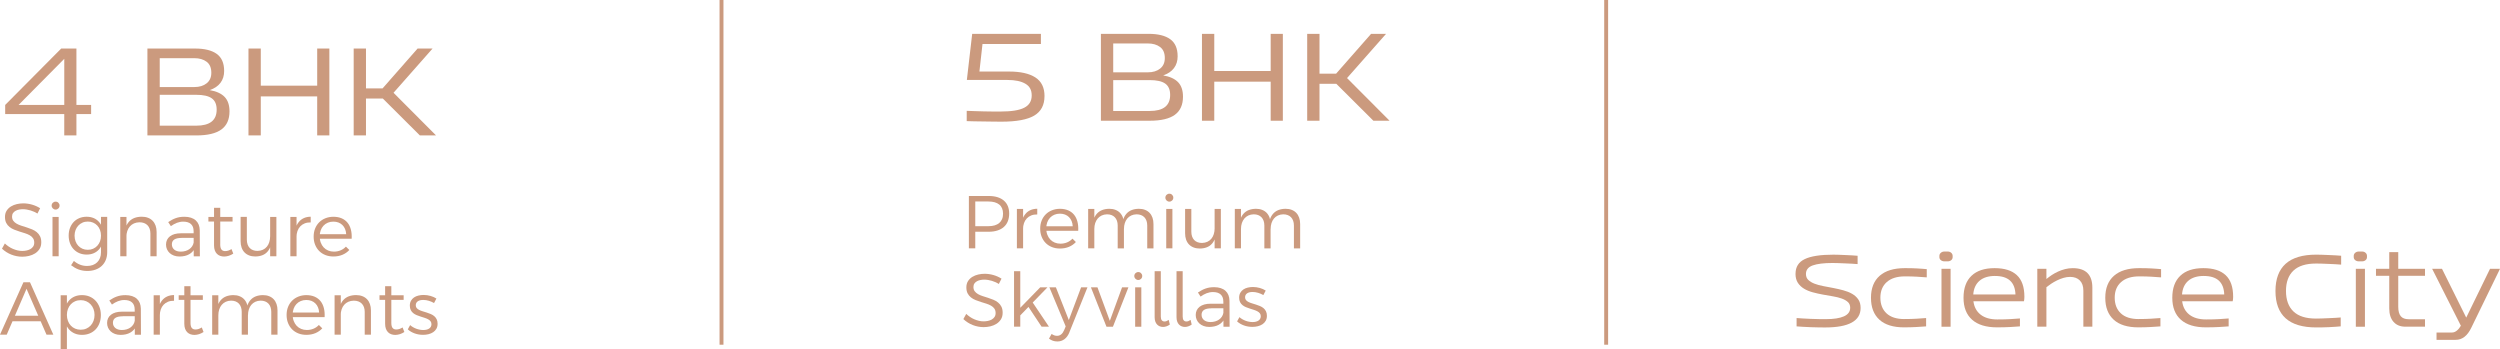 <?xml version="1.0" encoding="UTF-8"?>
<svg id="Layer_1" data-name="Layer 1" xmlns="http://www.w3.org/2000/svg" viewBox="0 0 1086.72 151.78">
  <defs>
    <style>
      .cls-1 {
        fill: #cb9a7e;
      }

      .cls-2 {
        fill: none;
        stroke: #cb9a7e;
        stroke-miterlimit: 10;
        stroke-width: 1.7px;
      }
    </style>
  </defs>
  <g>
    <g>
      <g>
        <path class="cls-1" d="M2.25,45.62l24.35-24.52h6.62v24.52h6.39v3.95h-6.39v9.3h-5.29v-9.3H2.25v-3.95ZM27.94,45.62v-20.05l-19.87,20.05h19.87Z"/>
        <path class="cls-1" d="M97.44,30.8c0,2.05-.53,3.79-1.6,5.2-1.07,1.42-2.63,2.47-4.68,3.17,2.91.5,5.06,1.49,6.48,2.96,1.41,1.47,2.12,3.56,2.12,6.28,0,3.53-1.17,6.15-3.52,7.87-2.34,1.72-6,2.59-10.95,2.59h-21.21V21.1h20.74c4.11,0,7.23.78,9.38,2.32,2.15,1.55,3.23,4.01,3.23,7.38ZM84.48,37.84c2.21,0,3.99-.54,5.35-1.63,1.36-1.08,2.03-2.62,2.03-4.59,0-2.17-.69-3.77-2.06-4.79-1.38-1.03-3.15-1.54-5.32-1.54h-15.05v12.55h15.05ZM85.29,54.63c5.93,0,8.89-2.32,8.89-6.97,0-2.29-.72-3.93-2.15-4.94-1.43-1.01-3.68-1.51-6.74-1.51h-15.86v13.42h15.86Z"/>
        <path class="cls-1" d="M137.88,58.87v-16.97h-24.52v16.97h-5.35V21.1h5.35v16.15h24.52v-16.15h5.29v37.77h-5.29Z"/>
        <path class="cls-1" d="M153.74,58.87V21.1h5.35v17.32h7.21l15.22-17.32h6.51l-16.97,19.23,18.48,18.54h-7.03l-16.1-16.04h-7.32v16.04h-5.35Z"/>
      </g>
      <g>
        <path class="cls-1" d="M16.29,92.84c-.46-.29-.94-.56-1.46-.79-.51-.23-1.05-.43-1.59-.59-.55-.16-1.1-.29-1.66-.38s-1.11-.14-1.65-.14c-.5,0-1.02.05-1.58.15-.55.1-1.06.28-1.52.52s-.84.57-1.14.98c-.3.41-.45.92-.45,1.54,0,.75.18,1.37.55,1.86.37.49.85.91,1.45,1.25.6.34,1.27.63,2.03.87.76.24,1.54.49,2.33.74.8.25,1.57.54,2.33.85.76.31,1.44.71,2.03,1.2.6.48,1.08,1.08,1.44,1.8.36.71.54,1.59.54,2.63,0,1.13-.25,2.09-.75,2.88-.5.79-1.15,1.44-1.94,1.94-.8.5-1.69.87-2.67,1.1-.99.23-1.96.34-2.93.34-.8,0-1.6-.08-2.41-.24-.8-.16-1.58-.38-2.33-.68-.75-.3-1.47-.66-2.15-1.1s-1.32-.93-1.9-1.48l1.25-2.26c.5.48,1.04.92,1.63,1.32.58.4,1.21.74,1.86,1.02.66.28,1.33.5,2.02.67s1.38.24,2.06.24c.59,0,1.18-.06,1.79-.18s1.17-.32,1.67-.59.93-.65,1.25-1.11c.33-.47.49-1.05.49-1.74,0-.77-.18-1.41-.54-1.92-.36-.51-.84-.94-1.44-1.28-.6-.34-1.28-.63-2.04-.87-.76-.24-1.54-.48-2.34-.73-.8-.25-1.58-.53-2.34-.83-.76-.3-1.44-.69-2.04-1.17-.6-.48-1.08-1.06-1.44-1.76-.36-.7-.54-1.56-.54-2.59s.24-1.99.73-2.74c.49-.75,1.11-1.36,1.88-1.83.76-.47,1.61-.8,2.55-1.02.94-.21,1.87-.32,2.79-.32.63,0,1.27.05,1.91.14.65.09,1.28.23,1.91.41s1.24.4,1.84.67c.6.27,1.15.57,1.67.9l-1.17,2.32Z"/>
        <path class="cls-1" d="M24.85,87.78c.21.09.39.21.54.37s.28.34.37.54c.09.21.13.43.13.68s-.04.46-.13.67c-.09.21-.21.4-.37.55s-.34.28-.54.37c-.21.09-.43.14-.68.14s-.46-.05-.67-.14-.4-.22-.55-.37-.28-.34-.37-.55c-.09-.21-.14-.44-.14-.67s.05-.48.14-.68c.09-.21.22-.39.37-.54s.34-.28.55-.37.44-.13.67-.13.48.04.68.13ZM22.82,94.29h2.68v17.12h-2.68v-17.12Z"/>
        <path class="cls-1" d="M40.67,94.77c.91.38,1.69.94,2.33,1.66.65.72,1.14,1.59,1.48,2.6.34,1.01.51,2.14.5,3.39.01,1.26-.15,2.39-.49,3.41-.34,1.01-.82,1.88-1.46,2.59-.63.72-1.4,1.27-2.31,1.66-.91.39-1.92.58-3.05.58s-2.22-.2-3.18-.61-1.78-.98-2.47-1.71c-.69-.73-1.22-1.6-1.6-2.61-.38-1.01-.57-2.12-.57-3.33s.19-2.3.57-3.3c.38-1,.91-1.86,1.58-2.58.68-.73,1.49-1.29,2.44-1.69.95-.4,2-.61,3.15-.62,1.14-.01,2.16.18,3.07.56ZM46.6,109.63c0,1.25-.21,2.37-.62,3.38s-.99,1.86-1.75,2.57c-.75.7-1.66,1.25-2.73,1.63-1.07.38-2.25.57-3.55.57-.67,0-1.32-.05-1.95-.16-.63-.11-1.24-.27-1.82-.48-.58-.21-1.15-.47-1.69-.79-.54-.31-1.07-.67-1.59-1.06l1.22-1.87c.42.36.85.67,1.29.94.44.27.89.5,1.36.68.47.18.95.33,1.46.42.51.1,1.05.15,1.61.15.92,0,1.76-.14,2.5-.41.75-.28,1.38-.67,1.91-1.19.53-.52.93-1.14,1.22-1.87s.43-1.55.43-2.45v-15.41h2.7v15.35ZM35.86,96.78c-.7.31-1.31.73-1.82,1.28s-.9,1.19-1.19,1.93-.43,1.57-.44,2.47c.01.89.16,1.71.44,2.45.28.75.67,1.39,1.18,1.93s1.11.97,1.81,1.28c.7.31,1.48.46,2.34.46s1.6-.15,2.3-.46c.7-.31,1.3-.73,1.81-1.28s.9-1.19,1.19-1.93c.28-.75.42-1.57.42-2.45s-.14-1.73-.42-2.48c-.28-.75-.68-1.4-1.19-1.94-.51-.54-1.11-.96-1.81-1.27-.7-.3-1.47-.46-2.3-.46s-1.62.15-2.32.46Z"/>
        <path class="cls-1" d="M52.28,94.29h2.7v17.12h-2.7v-17.12ZM65.38,101.5c0-.76-.11-1.44-.33-2.05-.22-.61-.53-1.12-.94-1.54-.41-.42-.91-.74-1.5-.96-.59-.22-1.25-.33-2-.33-.89.02-1.68.19-2.38.5-.7.31-1.29.75-1.78,1.31-.49.56-.86,1.22-1.12,2-.26.77-.39,1.63-.39,2.56h-.88c0-1.51.17-2.81.52-3.91.35-1.1.85-2.01,1.5-2.73.65-.72,1.44-1.26,2.36-1.61.93-.35,1.98-.53,3.15-.54,1.02,0,1.93.15,2.73.46.8.3,1.48.74,2.04,1.32.56.58.98,1.27,1.28,2.1.29.82.44,1.75.44,2.78v10.55h-2.7v-9.9Z"/>
        <path class="cls-1" d="M78.95,103.42c-1.41,0-2.47.23-3.18.69-.71.46-1.06,1.17-1.06,2.12,0,.48.09.91.27,1.29s.44.71.77.99c.34.28.74.49,1.21.64.47.15,1,.23,1.6.23.74,0,1.42-.09,2.06-.28.63-.18,1.19-.45,1.68-.79.49-.34.9-.76,1.23-1.26.33-.5.56-1.06.67-1.69l.67,2.19c-.29.67-.66,1.25-1.11,1.75s-.96.9-1.54,1.23c-.58.33-1.22.57-1.93.73-.7.16-1.46.24-2.26.24-.89,0-1.7-.13-2.42-.4s-1.34-.63-1.85-1.1c-.51-.47-.9-1.02-1.18-1.65-.28-.63-.41-1.32-.41-2.06s.15-1.42.44-2.02c.29-.6.71-1.11,1.26-1.54.55-.42,1.22-.75,2.02-.98s1.7-.34,2.72-.34h6.01v1.98h-5.66ZM84.15,100.37c0-1.27-.38-2.26-1.14-2.97-.76-.71-1.89-1.06-3.38-1.06-.47,0-.92.04-1.37.13s-.9.21-1.35.38-.89.37-1.33.62c-.44.24-.88.52-1.31.84l-1.15-1.77c.56-.38,1.11-.71,1.63-.99.53-.28,1.06-.52,1.62-.72.55-.2,1.14-.35,1.76-.46.62-.1,1.3-.15,2.05-.15,1.06,0,2,.14,2.83.41.82.27,1.52.66,2.08,1.17.56.51.99,1.13,1.28,1.85.29.73.44,1.55.46,2.47l.05,11.3h-2.67l-.05-11.04Z"/>
        <path class="cls-1" d="M90.59,94.29h10.5v2h-10.5v-2ZM95.73,106.22c0,.53.05.98.14,1.36.09.37.23.68.42.91.19.23.42.4.7.51.28.11.59.16.95.15.43,0,.87-.07,1.32-.22.44-.15.9-.37,1.38-.66l.76,1.98c-.3.2-.62.37-.94.53-.32.16-.65.29-.98.4s-.66.19-1,.24c-.34.05-.68.09-1.02.1-.63,0-1.21-.1-1.75-.29-.54-.19-1-.48-1.4-.88-.4-.4-.71-.9-.93-1.51-.23-.61-.34-1.34-.34-2.19v-16.32h2.7v15.88Z"/>
        <path class="cls-1" d="M107.3,104.19c0,.76.11,1.44.32,2.05.21.61.51,1.12.91,1.54s.88.74,1.46.96c.57.22,1.22.33,1.95.33.87-.02,1.64-.19,2.32-.5.68-.31,1.26-.75,1.73-1.32.47-.56.83-1.23,1.07-2.01.24-.77.37-1.62.37-2.54h.86c0,1.51-.17,2.81-.51,3.9s-.82,2-1.45,2.73c-.62.73-1.39,1.27-2.29,1.62-.9.35-1.93.53-3.06.54-1,0-1.89-.15-2.68-.46-.79-.3-1.46-.74-2.02-1.32-.55-.57-.97-1.27-1.26-2.1-.29-.82-.43-1.75-.43-2.78v-10.55h2.71v9.9ZM117.43,94.29h2.71v17.12h-2.71v-17.12Z"/>
        <path class="cls-1" d="M126.21,94.29h2.7v17.12h-2.7v-17.12ZM135.05,96.68c-.96-.02-1.83.12-2.59.42s-1.41.74-1.94,1.3c-.53.56-.94,1.24-1.22,2.04-.28.8-.42,1.68-.42,2.66l-.88-.1c0-1.41.16-2.65.48-3.74.32-1.08.78-2,1.39-2.75.61-.75,1.35-1.32,2.22-1.71.87-.39,1.86-.59,2.97-.6v2.47Z"/>
        <path class="cls-1" d="M150.48,101.8c-.04-.83-.21-1.59-.49-2.26s-.66-1.25-1.15-1.72c-.48-.48-1.06-.84-1.72-1.1s-1.41-.38-2.23-.38c-.87,0-1.66.15-2.39.46-.73.3-1.35.74-1.88,1.3-.53.56-.93,1.24-1.22,2.02-.29.79-.43,1.66-.43,2.61s.15,1.91.46,2.72c.3.82.73,1.52,1.27,2.1.54.58,1.19,1.03,1.95,1.35.76.32,1.59.48,2.49.48,1.04,0,2.01-.19,2.9-.56s1.67-.91,2.33-1.62l1.48,1.46c-.82.9-1.82,1.6-2.99,2.09s-2.48.74-3.92.74c-1.28,0-2.45-.21-3.5-.63-1.06-.42-1.96-1.01-2.71-1.77-.75-.76-1.34-1.67-1.76-2.73s-.63-2.22-.63-3.5.21-2.45.63-3.5c.42-1.06,1.01-1.96,1.77-2.72.76-.76,1.66-1.35,2.71-1.77,1.05-.42,2.19-.64,3.42-.65,1.4,0,2.62.23,3.66.68,1.04.46,1.89,1.1,2.56,1.93.67.83,1.15,1.84,1.45,3.02.3,1.18.41,2.49.33,3.93h-14.39v-1.98h12Z"/>
        <path class="cls-1" d="M10.18,122.71h2.86l10.14,22.76h-2.97l-8.68-19.93-8.6,19.93H0l10.18-22.76ZM4.58,137.26h13.8v2.39H4.58v-2.39Z"/>
        <path class="cls-1" d="M26.37,128.35h2.71v23.42h-2.71v-23.42ZM38.93,128.91c1.01.42,1.87,1.02,2.6,1.79s1.29,1.69,1.7,2.75c.41,1.06.61,2.23.61,3.51s-.2,2.43-.59,3.49-.95,1.96-1.67,2.72c-.72.76-1.58,1.35-2.58,1.76-1,.42-2.12.63-3.34.63s-2.25-.2-3.2-.61c-.95-.41-1.76-.98-2.43-1.73-.67-.75-1.18-1.65-1.54-2.71-.36-1.06-.54-2.24-.54-3.55s.18-2.54.54-3.61c.36-1.07.87-1.99,1.54-2.74.67-.75,1.47-1.33,2.42-1.73.95-.4,2.01-.6,3.18-.6s2.31.21,3.32.63ZM32.67,130.95c-.74.32-1.37.76-1.9,1.33-.53.57-.95,1.25-1.24,2.03-.3.79-.45,1.64-.45,2.58s.15,1.81.45,2.6c.3.79.71,1.47,1.24,2.04.53.57,1.16,1.01,1.9,1.33.74.31,1.54.47,2.42.47s1.68-.16,2.41-.48,1.37-.76,1.9-1.33c.54-.57.95-1.25,1.25-2.04.3-.79.45-1.65.45-2.58s-.15-1.79-.45-2.57c-.3-.78-.72-1.46-1.25-2.03-.54-.57-1.17-1.02-1.9-1.34-.73-.32-1.54-.48-2.41-.48s-1.69.16-2.42.48Z"/>
        <path class="cls-1" d="M53.33,137.49c-1.41,0-2.47.23-3.18.69-.71.46-1.06,1.17-1.06,2.12,0,.48.09.91.27,1.29s.44.71.77.99c.34.28.74.49,1.21.64.47.15,1,.23,1.6.23.74,0,1.42-.09,2.06-.28.63-.18,1.19-.45,1.68-.79.49-.34.9-.76,1.23-1.26.33-.5.56-1.06.67-1.69l.67,2.19c-.29.67-.66,1.25-1.11,1.75s-.96.9-1.54,1.23c-.58.33-1.22.57-1.93.73-.7.16-1.46.24-2.26.24-.89,0-1.7-.13-2.42-.4s-1.34-.63-1.85-1.1c-.51-.47-.9-1.02-1.18-1.65-.28-.63-.41-1.32-.41-2.06s.15-1.42.44-2.02c.29-.6.71-1.11,1.26-1.54.55-.42,1.22-.75,2.02-.98s1.7-.34,2.72-.34h6.01v1.98h-5.66ZM58.54,134.44c0-1.27-.38-2.26-1.14-2.97-.76-.71-1.89-1.06-3.38-1.06-.47,0-.92.04-1.37.13s-.9.21-1.35.38-.89.37-1.33.62c-.44.24-.88.52-1.31.84l-1.15-1.77c.56-.38,1.11-.71,1.63-.99.53-.28,1.06-.52,1.62-.72.55-.2,1.14-.35,1.76-.46.62-.1,1.3-.15,2.05-.15,1.06,0,2,.14,2.83.41.82.27,1.52.66,2.08,1.17.56.51.99,1.13,1.28,1.85.29.73.44,1.55.46,2.47l.05,11.3h-2.67l-.05-11.04Z"/>
        <path class="cls-1" d="M66.79,128.35h2.7v17.12h-2.7v-17.12ZM75.64,130.74c-.96-.02-1.83.12-2.59.42s-1.41.74-1.94,1.3c-.53.56-.94,1.24-1.22,2.04-.28.8-.42,1.68-.42,2.66l-.88-.1c0-1.41.16-2.65.48-3.74.32-1.08.78-2,1.39-2.75.61-.75,1.35-1.32,2.22-1.71.87-.39,1.86-.59,2.97-.6v2.47Z"/>
        <path class="cls-1" d="M77.67,128.35h10.5v2h-10.5v-2ZM82.81,140.29c0,.53.05.98.14,1.36.09.37.23.68.42.91.19.23.42.4.7.51.28.11.59.16.95.15.43,0,.87-.07,1.32-.22.44-.15.9-.37,1.38-.66l.76,1.98c-.3.2-.62.37-.94.53-.32.16-.65.29-.98.4s-.66.19-1,.24c-.34.05-.68.09-1.02.1-.63,0-1.21-.1-1.75-.29-.54-.19-1-.48-1.4-.88-.4-.4-.71-.9-.93-1.51-.23-.61-.34-1.34-.34-2.19v-16.32h2.7v15.88Z"/>
        <path class="cls-1" d="M92.23,128.35h2.68v17.12h-2.68v-17.12ZM105.07,135.57c0-.77-.11-1.46-.32-2.06-.21-.61-.52-1.12-.92-1.54s-.89-.74-1.45-.96c-.57-.22-1.22-.33-1.96-.33-.86.02-1.63.19-2.31.51s-1.26.76-1.73,1.32c-.47.56-.83,1.22-1.09,1.99-.25.77-.38,1.62-.38,2.55h-.89c0-1.51.17-2.81.51-3.9s.83-2,1.47-2.72c.64-.72,1.42-1.26,2.33-1.61.92-.35,1.94-.53,3.08-.54,1,0,1.89.15,2.67.46.79.3,1.46.74,2.01,1.32.55.58.97,1.27,1.26,2.1.29.82.43,1.75.43,2.78v10.55h-2.71v-9.9ZM117.92,135.57c0-.77-.11-1.46-.32-2.06-.21-.61-.52-1.12-.92-1.54s-.89-.74-1.46-.96c-.57-.22-1.22-.33-1.95-.33-.86.02-1.63.19-2.31.51-.68.32-1.26.76-1.72,1.32-.47.56-.82,1.22-1.07,1.99-.25.77-.37,1.62-.37,2.55h-.91c0-1.51.17-2.81.51-3.9s.83-2,1.47-2.72c.64-.72,1.41-1.26,2.32-1.61.91-.35,1.93-.53,3.07-.54,1.01,0,1.9.15,2.69.46.79.3,1.45.74,2,1.32.55.58.96,1.27,1.25,2.1.29.82.43,1.75.43,2.78v10.55h-2.71v-9.9Z"/>
        <path class="cls-1" d="M138.72,135.86c-.04-.83-.21-1.59-.49-2.26s-.66-1.25-1.15-1.72c-.48-.48-1.06-.84-1.72-1.1s-1.41-.38-2.23-.38c-.87,0-1.66.15-2.39.46-.73.3-1.35.74-1.88,1.3-.53.56-.93,1.24-1.22,2.02-.29.79-.43,1.66-.43,2.61s.15,1.91.46,2.72c.3.82.73,1.52,1.27,2.1.54.58,1.19,1.03,1.95,1.35.76.32,1.59.48,2.49.48,1.04,0,2.01-.19,2.9-.56s1.67-.91,2.33-1.62l1.48,1.46c-.82.9-1.82,1.6-2.99,2.09s-2.48.74-3.92.74c-1.28,0-2.45-.21-3.5-.63-1.06-.42-1.96-1.01-2.71-1.77-.75-.76-1.34-1.67-1.76-2.73s-.63-2.22-.63-3.5.21-2.45.63-3.5c.42-1.06,1.01-1.96,1.77-2.72.76-.76,1.66-1.35,2.71-1.77,1.05-.42,2.19-.64,3.42-.65,1.4,0,2.62.23,3.66.68,1.04.46,1.89,1.1,2.56,1.93.67.83,1.15,1.84,1.45,3.02.3,1.18.41,2.49.33,3.93h-14.39v-1.98h12Z"/>
        <path class="cls-1" d="M145.44,128.35h2.7v17.12h-2.7v-17.12ZM158.54,135.57c0-.76-.11-1.44-.33-2.05-.22-.61-.53-1.12-.94-1.54-.41-.42-.91-.74-1.5-.96-.59-.22-1.25-.33-2-.33-.89.02-1.68.19-2.38.5-.7.31-1.29.75-1.78,1.31-.49.56-.86,1.22-1.12,2-.26.77-.39,1.63-.39,2.56h-.88c0-1.51.17-2.81.52-3.91.35-1.1.85-2.01,1.5-2.73.65-.72,1.44-1.26,2.36-1.61.93-.35,1.98-.53,3.15-.54,1.02,0,1.93.15,2.73.46.8.3,1.48.74,2.04,1.32.56.58.98,1.27,1.28,2.1.29.82.44,1.75.44,2.78v10.55h-2.7v-9.9Z"/>
        <path class="cls-1" d="M164.96,128.35h10.5v2h-10.5v-2ZM170.1,140.29c0,.53.05.98.14,1.36.09.37.23.68.42.91.19.23.42.4.7.51.28.11.59.16.95.15.43,0,.87-.07,1.32-.22.44-.15.9-.37,1.38-.66l.76,1.98c-.3.2-.62.37-.94.53-.32.16-.65.29-.98.4s-.66.19-1,.24c-.34.05-.68.09-1.02.1-.63,0-1.21-.1-1.75-.29-.54-.19-1-.48-1.4-.88-.4-.4-.71-.9-.93-1.51-.23-.61-.34-1.34-.34-2.19v-16.32h2.7v15.88Z"/>
        <path class="cls-1" d="M188.69,131.74c-.69-.41-1.45-.74-2.28-.99-.82-.25-1.63-.37-2.42-.37-.47,0-.9.04-1.29.13-.4.09-.74.23-1.03.42s-.52.43-.69.72c-.17.29-.25.64-.25,1.06,0,.49.14.89.41,1.21s.64.59,1.08.81c.44.22.95.42,1.52.59.57.17,1.15.35,1.74.54.59.19,1.17.4,1.74.64s1.08.54,1.52.91.8.82,1.07,1.36c.27.54.41,1.19.41,1.96,0,.83-.17,1.56-.52,2.17-.35.61-.81,1.11-1.4,1.5-.59.39-1.26.68-2.02.87-.76.19-1.55.28-2.37.28-.62,0-1.24-.05-1.85-.15s-1.21-.25-1.78-.46c-.57-.2-1.11-.45-1.63-.75-.51-.3-.98-.64-1.39-1.02l1.02-1.85c.38.34.8.64,1.25.9s.93.49,1.42.67c.49.18,1,.33,1.53.42.53.1,1.03.15,1.52.15s.95-.05,1.37-.15c.43-.1.8-.25,1.12-.45.32-.2.57-.46.76-.77.19-.31.29-.68.3-1.11.01-.52-.12-.95-.38-1.3s-.62-.64-1.06-.88c-.44-.24-.95-.45-1.51-.63-.56-.18-1.14-.36-1.73-.55-.59-.19-1.17-.4-1.74-.63-.57-.23-1.08-.53-1.52-.89s-.8-.8-1.06-1.32c-.27-.52-.4-1.16-.4-1.92,0-.81.16-1.51.49-2.1s.77-1.07,1.32-1.45c.56-.38,1.2-.66,1.93-.83.73-.17,1.48-.26,2.28-.26.51,0,1.02.04,1.52.11s.99.17,1.46.31c.47.14.92.3,1.36.49.43.19.83.4,1.19.64l-1.01,1.93Z"/>
      </g>
    </g>
    <g>
      <g>
        <path class="cls-1" d="M454.03,41.79c0,3.88-1.49,6.69-4.47,8.46-2.98,1.76-7.71,2.64-14.18,2.64-1.01,0-2.21-.01-3.6-.03-1.39-.02-2.8-.04-4.21-.06-1.41-.02-2.78-.04-4.1-.06-1.32-.02-2.4-.05-3.25-.09v-4.47c.97.04,2.11.08,3.43.12,1.32.04,2.66.08,4.04.12,1.37.04,2.71.06,4.01.06h3.28c4.69,0,8.11-.55,10.26-1.66,2.15-1.1,3.23-2.88,3.23-5.32s-.92-4.03-2.76-5.11c-1.84-1.08-4.43-1.63-7.76-1.63h-17.67l2.32-20.05h29.87v4.42h-25.39l-1.34,11.97h12.9c4.96,0,8.76.85,11.42,2.56,2.65,1.71,3.98,4.42,3.98,8.13Z"/>
        <path class="cls-1" d="M511.91,24.41c0,2.05-.53,3.79-1.6,5.2-1.07,1.42-2.63,2.47-4.68,3.17,2.91.5,5.06,1.49,6.48,2.96,1.41,1.47,2.12,3.56,2.12,6.28,0,3.53-1.17,6.15-3.52,7.87-2.34,1.72-6,2.59-10.95,2.59h-21.21V14.71h20.74c4.11,0,7.23.78,9.38,2.32,2.15,1.55,3.23,4.01,3.23,7.38ZM498.95,31.44c2.21,0,3.99-.54,5.35-1.63,1.36-1.08,2.03-2.62,2.03-4.59,0-2.17-.69-3.77-2.06-4.79-1.38-1.03-3.15-1.54-5.32-1.54h-15.05v12.55h15.05ZM499.76,48.24c5.93,0,8.89-2.32,8.89-6.97,0-2.29-.72-3.93-2.15-4.94-1.43-1.01-3.68-1.51-6.74-1.51h-15.86v13.42h15.86Z"/>
        <path class="cls-1" d="M552.35,52.48v-16.97h-24.52v16.97h-5.35V14.71h5.35v16.15h24.52V14.71h5.29v37.77h-5.29Z"/>
        <path class="cls-1" d="M568.22,52.48V14.71h5.35v17.32h7.21l15.22-17.32h6.51l-16.97,19.23,18.48,18.54h-7.03l-16.1-16.04h-7.32v16.04h-5.35Z"/>
      </g>
      <g>
        <path class="cls-1" d="M429.77,85.19c1.42,0,2.68.17,3.79.51,1.1.34,2.04.84,2.8,1.49.76.65,1.34,1.45,1.73,2.4s.59,2.02.59,3.23-.2,2.36-.59,3.35-.97,1.82-1.73,2.49c-.76.67-1.69,1.19-2.8,1.54-1.11.36-2.37.54-3.79.54h-7.07l1.24-1.24v8.45h-2.78v-22.76h8.62ZM429.67,98.32c1.01,0,1.9-.12,2.69-.35.79-.23,1.45-.58,1.99-1.03.54-.46.95-1.02,1.24-1.71s.42-1.47.42-2.36-.14-1.63-.42-2.3c-.28-.67-.69-1.22-1.24-1.66-.54-.44-1.21-.77-1.99-.99-.79-.22-1.68-.33-2.69-.33h-6.97l1.24-1.22v13.17l-1.24-1.22h6.97Z"/>
        <path class="cls-1" d="M442.03,90.83h2.7v17.12h-2.7v-17.12ZM450.87,93.22c-.96-.02-1.83.12-2.59.42s-1.41.74-1.94,1.3c-.53.56-.94,1.24-1.22,2.04-.28.8-.42,1.68-.42,2.66l-.88-.1c0-1.41.16-2.65.48-3.74.32-1.08.78-2,1.39-2.75.61-.75,1.35-1.32,2.22-1.71.87-.39,1.86-.59,2.97-.6v2.47Z"/>
        <path class="cls-1" d="M466.3,98.34c-.04-.83-.21-1.59-.49-2.26s-.66-1.25-1.15-1.72c-.48-.48-1.06-.84-1.72-1.1s-1.41-.38-2.23-.38c-.87,0-1.66.15-2.39.46-.73.3-1.35.74-1.88,1.3-.53.56-.93,1.24-1.22,2.02-.29.79-.43,1.66-.43,2.61s.15,1.91.46,2.72c.3.82.73,1.52,1.27,2.1.54.58,1.19,1.03,1.95,1.35.76.32,1.59.48,2.49.48,1.04,0,2.01-.19,2.9-.56s1.67-.91,2.33-1.62l1.48,1.46c-.82.9-1.82,1.6-2.99,2.09s-2.48.74-3.92.74c-1.28,0-2.45-.21-3.5-.63-1.06-.42-1.96-1.01-2.71-1.77-.75-.76-1.34-1.67-1.76-2.73s-.63-2.22-.63-3.5.21-2.45.63-3.5c.42-1.06,1.01-1.96,1.77-2.72.76-.76,1.66-1.35,2.71-1.77,1.05-.42,2.19-.64,3.42-.65,1.4,0,2.62.23,3.66.68,1.04.46,1.89,1.1,2.56,1.93.67.83,1.15,1.84,1.45,3.02.3,1.18.41,2.49.33,3.93h-14.39v-1.98h12Z"/>
        <path class="cls-1" d="M473.01,90.83h2.68v17.12h-2.68v-17.12ZM485.85,98.05c0-.77-.11-1.46-.32-2.06-.21-.61-.52-1.12-.92-1.54s-.89-.74-1.45-.96c-.57-.22-1.22-.33-1.96-.33-.86.02-1.63.19-2.31.51s-1.26.76-1.73,1.32c-.47.56-.83,1.22-1.09,1.99-.25.77-.38,1.62-.38,2.55h-.89c0-1.51.17-2.81.51-3.9s.83-2,1.47-2.72c.64-.72,1.42-1.26,2.33-1.61.92-.35,1.94-.53,3.08-.54,1,0,1.89.15,2.67.46.79.3,1.46.74,2.01,1.32.55.58.97,1.27,1.26,2.1.29.82.43,1.75.43,2.78v10.55h-2.71v-9.9ZM498.69,98.05c0-.77-.11-1.46-.32-2.06-.21-.61-.52-1.12-.92-1.54s-.89-.74-1.46-.96c-.57-.22-1.22-.33-1.95-.33-.86.02-1.63.19-2.31.51-.68.32-1.26.76-1.72,1.32-.47.56-.82,1.22-1.07,1.99-.25.77-.37,1.62-.37,2.55h-.91c0-1.51.17-2.81.51-3.9s.83-2,1.47-2.72c.64-.72,1.41-1.26,2.32-1.61.91-.35,1.93-.53,3.07-.54,1.01,0,1.9.15,2.69.46.79.3,1.45.74,2,1.32.55.58.96,1.27,1.25,2.1.29.82.43,1.75.43,2.78v10.55h-2.71v-9.9Z"/>
        <path class="cls-1" d="M508.98,84.33c.21.09.39.21.54.37s.28.34.37.54c.09.21.13.43.13.68s-.04.46-.13.67c-.09.21-.21.4-.37.55s-.34.28-.54.37c-.21.09-.43.14-.68.14s-.46-.05-.67-.14-.4-.22-.55-.37-.28-.34-.37-.55c-.09-.21-.14-.44-.14-.67s.05-.48.14-.68c.09-.21.22-.39.37-.54s.34-.28.55-.37.44-.13.67-.13.48.04.68.13ZM506.95,90.83h2.68v17.12h-2.68v-17.12Z"/>
        <path class="cls-1" d="M517.86,100.73c0,.76.11,1.44.32,2.05.21.61.51,1.12.91,1.54s.88.74,1.46.96c.57.22,1.22.33,1.95.33.87-.02,1.64-.19,2.32-.5.68-.31,1.26-.75,1.73-1.32.47-.56.83-1.23,1.07-2.01.24-.77.37-1.62.37-2.54h.86c0,1.51-.17,2.81-.51,3.9s-.82,2-1.45,2.73c-.62.73-1.39,1.27-2.29,1.62-.9.35-1.93.53-3.06.54-1,0-1.89-.15-2.68-.46-.79-.3-1.46-.74-2.02-1.32-.55-.57-.97-1.27-1.26-2.1-.29-.82-.43-1.75-.43-2.78v-10.55h2.71v9.9ZM527.98,90.83h2.71v17.12h-2.71v-17.12Z"/>
        <path class="cls-1" d="M536.76,90.83h2.68v17.12h-2.68v-17.12ZM549.6,98.05c0-.77-.11-1.46-.32-2.06-.21-.61-.52-1.12-.92-1.54s-.89-.74-1.45-.96c-.57-.22-1.22-.33-1.96-.33-.86.02-1.63.19-2.31.51s-1.26.76-1.73,1.32c-.47.56-.83,1.22-1.09,1.99-.25.77-.38,1.62-.38,2.55h-.89c0-1.51.17-2.81.51-3.9s.83-2,1.47-2.72c.64-.72,1.42-1.26,2.33-1.61.92-.35,1.94-.53,3.08-.54,1,0,1.89.15,2.67.46.79.3,1.46.74,2.01,1.32.55.58.97,1.27,1.26,2.1.29.82.43,1.75.43,2.78v10.55h-2.71v-9.9ZM562.45,98.05c0-.77-.11-1.46-.32-2.06-.21-.61-.52-1.12-.92-1.54s-.89-.74-1.46-.96c-.57-.22-1.22-.33-1.95-.33-.86.02-1.63.19-2.31.51-.68.32-1.26.76-1.72,1.32-.47.56-.82,1.22-1.07,1.99-.25.77-.37,1.62-.37,2.55h-.91c0-1.51.17-2.81.51-3.9s.83-2,1.47-2.72c.64-.72,1.41-1.26,2.32-1.61.91-.35,1.93-.53,3.07-.54,1.01,0,1.9.15,2.69.46.79.3,1.45.74,2,1.32.55.58.96,1.27,1.25,2.1.29.82.43,1.75.43,2.78v10.55h-2.71v-9.9Z"/>
        <path class="cls-1" d="M434.19,123.45c-.46-.29-.94-.56-1.46-.79-.51-.23-1.05-.43-1.59-.59-.55-.16-1.1-.29-1.66-.38s-1.11-.14-1.65-.14c-.5,0-1.02.05-1.58.15-.55.1-1.06.28-1.52.52s-.84.57-1.14.98c-.3.41-.45.92-.45,1.54,0,.75.18,1.37.55,1.86.37.49.85.91,1.45,1.25.6.34,1.27.63,2.03.87.76.24,1.54.49,2.33.74.8.25,1.57.54,2.33.85.76.31,1.44.71,2.03,1.2.6.48,1.08,1.08,1.44,1.8.36.71.54,1.59.54,2.63,0,1.13-.25,2.09-.75,2.88-.5.79-1.15,1.44-1.94,1.94-.8.5-1.69.87-2.67,1.1-.99.23-1.96.34-2.93.34-.8,0-1.6-.08-2.41-.24-.8-.16-1.58-.38-2.33-.68-.75-.3-1.47-.66-2.15-1.1s-1.32-.93-1.9-1.48l1.25-2.26c.5.48,1.04.92,1.63,1.32.58.4,1.21.74,1.86,1.02.66.28,1.33.5,2.02.67s1.38.24,2.06.24c.59,0,1.18-.06,1.79-.18s1.17-.32,1.67-.59.93-.65,1.25-1.11c.33-.47.49-1.05.49-1.74,0-.77-.18-1.41-.54-1.92-.36-.51-.84-.94-1.44-1.28-.6-.34-1.28-.63-2.04-.87-.76-.24-1.54-.48-2.34-.73-.8-.25-1.58-.53-2.34-.83-.76-.3-1.44-.69-2.04-1.17-.6-.48-1.08-1.06-1.44-1.76-.36-.7-.54-1.56-.54-2.59s.24-1.99.73-2.74c.49-.75,1.11-1.36,1.88-1.83.76-.47,1.61-.8,2.55-1.02.94-.21,1.87-.32,2.79-.32.63,0,1.27.05,1.91.14.65.09,1.28.23,1.91.41s1.24.4,1.84.67c.6.27,1.15.57,1.67.9l-1.17,2.32Z"/>
        <path class="cls-1" d="M440.79,117.89h2.71v24.12h-2.71v-24.12ZM452.17,124.9h3.15l-12.09,12.47v-3.3l8.94-9.17ZM448.61,131.07l7.36,10.94h-3.2l-6.18-9.31,2.02-1.63Z"/>
        <path class="cls-1" d="M464.86,144.45c-.53,1.31-1.24,2.3-2.13,2.97-.89.67-1.92,1.01-3.09,1.01-.72,0-1.37-.1-1.97-.31-.6-.21-1.16-.51-1.69-.93l1.15-2.03c.39.28.78.49,1.16.62.38.13.79.2,1.21.2.66,0,1.25-.21,1.77-.62.52-.41.95-1.03,1.3-1.85l.67-1.63-7.09-16.99h2.83l5.62,14.24,5.35-14.24h2.76l-7.87,19.56Z"/>
        <path class="cls-1" d="M474.21,124.9h2.84l5.38,14.57,5.32-14.57h2.76l-6.73,17.12h-2.81l-6.76-17.12Z"/>
        <path class="cls-1" d="M495.47,118.39c.21.09.39.21.54.37s.28.34.37.54c.09.21.13.43.13.68s-.04.46-.13.67c-.09.21-.21.4-.37.55s-.34.28-.54.37c-.21.09-.43.14-.68.14s-.46-.05-.67-.14-.4-.22-.55-.37-.28-.34-.37-.55c-.09-.21-.14-.44-.14-.67s.05-.48.14-.68c.09-.21.22-.39.37-.54s.34-.28.55-.37.44-.13.67-.13.48.04.68.13ZM493.44,124.9h2.68v17.12h-2.68v-17.12Z"/>
        <path class="cls-1" d="M504.59,137.64c0,.73.15,1.26.44,1.6.29.34.69.51,1.2.51.28,0,.57-.06.87-.18.3-.12.6-.29.92-.52l.49,2.03c-.49.35-.98.61-1.48.78-.5.17-.99.26-1.46.26-.52,0-1.01-.09-1.46-.28-.45-.18-.84-.45-1.16-.8-.33-.35-.58-.79-.76-1.31-.18-.52-.28-1.13-.28-1.82v-20.03h2.68v19.75Z"/>
        <path class="cls-1" d="M514.1,137.64c0,.73.15,1.26.44,1.6.29.34.69.51,1.2.51.28,0,.57-.06.87-.18.3-.12.6-.29.92-.52l.49,2.03c-.49.35-.98.61-1.48.78-.5.17-.99.26-1.46.26-.52,0-1.01-.09-1.46-.28-.45-.18-.84-.45-1.16-.8-.33-.35-.58-.79-.76-1.31-.18-.52-.28-1.13-.28-1.82v-20.03h2.68v19.75Z"/>
        <path class="cls-1" d="M526.55,134.03c-1.41,0-2.47.23-3.18.69-.71.46-1.06,1.17-1.06,2.12,0,.48.09.91.27,1.29s.44.71.77.99c.34.28.74.49,1.21.64.47.15,1,.23,1.6.23.74,0,1.42-.09,2.06-.28.63-.18,1.19-.45,1.68-.79.49-.34.9-.76,1.23-1.26.33-.5.56-1.06.67-1.69l.67,2.19c-.29.67-.66,1.25-1.11,1.75s-.96.9-1.54,1.23c-.58.33-1.22.57-1.93.73-.7.16-1.46.24-2.26.24-.89,0-1.7-.13-2.42-.4s-1.34-.63-1.85-1.1c-.51-.47-.9-1.02-1.18-1.65-.28-.63-.41-1.32-.41-2.06s.15-1.42.44-2.02c.29-.6.71-1.11,1.26-1.54.55-.42,1.22-.75,2.02-.98s1.7-.34,2.72-.34h6.01v1.98h-5.66ZM531.76,130.98c0-1.27-.38-2.26-1.14-2.97-.76-.71-1.89-1.06-3.38-1.06-.47,0-.92.04-1.37.13s-.9.21-1.35.38-.89.37-1.33.62c-.44.24-.88.52-1.31.84l-1.15-1.77c.56-.38,1.11-.71,1.63-.99.53-.28,1.06-.52,1.62-.72.55-.2,1.14-.35,1.76-.46.62-.1,1.3-.15,2.05-.15,1.06,0,2,.14,2.83.41.82.27,1.52.66,2.08,1.17.56.51.99,1.13,1.28,1.85.29.73.44,1.55.46,2.47l.05,11.3h-2.67l-.05-11.04Z"/>
        <path class="cls-1" d="M549.18,128.28c-.69-.41-1.45-.74-2.28-.99-.82-.25-1.63-.37-2.42-.37-.47,0-.9.04-1.29.13-.4.09-.74.23-1.03.42s-.52.43-.69.72c-.17.29-.25.64-.25,1.06,0,.49.14.89.41,1.21s.64.59,1.08.81c.44.22.95.42,1.52.59.57.17,1.15.35,1.74.54.59.19,1.17.4,1.74.64s1.08.54,1.52.91.8.82,1.07,1.36c.27.54.41,1.19.41,1.96,0,.83-.17,1.56-.52,2.17-.35.61-.81,1.11-1.4,1.5-.59.39-1.26.68-2.02.87-.76.19-1.55.28-2.37.28-.62,0-1.24-.05-1.85-.15s-1.21-.25-1.78-.46c-.57-.2-1.11-.45-1.63-.75-.51-.3-.98-.64-1.39-1.02l1.02-1.85c.38.34.8.64,1.25.9s.93.49,1.42.67c.49.18,1,.33,1.53.42.53.1,1.03.15,1.52.15s.95-.05,1.37-.15c.43-.1.8-.25,1.12-.45.32-.2.57-.46.76-.77.19-.31.29-.68.3-1.11.01-.52-.12-.95-.38-1.3s-.62-.64-1.06-.88c-.44-.24-.95-.45-1.51-.63-.56-.18-1.14-.36-1.73-.55-.59-.19-1.17-.4-1.74-.63-.57-.23-1.08-.53-1.52-.89s-.8-.8-1.06-1.32c-.27-.52-.4-1.16-.4-1.92,0-.81.16-1.51.49-2.1s.77-1.07,1.32-1.45c.56-.38,1.2-.66,1.93-.83.73-.17,1.48-.26,2.28-.26.51,0,1.02.04,1.52.11s.99.17,1.46.31c.47.14.92.3,1.36.49.43.19.83.4,1.19.64l-1.01,1.93Z"/>
      </g>
    </g>
    <line class="cls-2" x1="313.63" x2="313.63" y2="149.84"/>
    <line class="cls-2" x1="698.18" x2="698.18" y2="149.84"/>
  </g>
  <g>
    <path class="cls-1" d="M780.5,118.99c0-2.96,1.33-5.08,4-6.36,2.67-1.29,6.83-1.93,12.49-1.93.63,0,1.42.02,2.36.05.94.03,1.91.07,2.91.12s1.97.09,2.91.14c.94.05,1.71.1,2.31.17v3.62c-.64-.06-1.45-.12-2.43-.17-.99-.05-1.99-.09-3.03-.14-1.03-.05-2.04-.09-3.03-.12-.99-.03-1.8-.05-2.43-.05-3.75,0-6.61.35-8.58,1.05-1.97.7-2.96,1.94-2.96,3.72,0,1.08.34,1.95,1.02,2.6.68.65,1.58,1.19,2.69,1.62,1.11.43,2.38.78,3.81,1.05,1.43.27,2.88.55,4.36.83s2.93.62,4.36,1c1.43.38,2.7.89,3.81,1.52,1.11.64,2.01,1.45,2.69,2.43.68.98,1.02,2.22,1.02,3.72,0,2.83-1.29,4.95-3.86,6.36-2.57,1.41-6.42,2.12-11.53,2.12-.67,0-1.56,0-2.67-.02-1.11-.02-2.28-.05-3.5-.09-1.22-.05-2.4-.1-3.53-.17-1.13-.06-2.04-.13-2.74-.19v-3.62c.76.06,1.69.13,2.79.19,1.1.06,2.24.12,3.43.17,1.19.05,2.36.08,3.5.1,1.14.02,2.14.02,3,.02,3.4,0,6.01-.4,7.84-1.21,1.83-.81,2.74-2.06,2.74-3.74,0-1.05-.34-1.88-1.02-2.5-.68-.62-1.58-1.13-2.69-1.52s-2.38-.71-3.81-.95-2.88-.49-4.36-.76c-1.48-.27-2.93-.6-4.36-.98-1.43-.38-2.7-.91-3.81-1.57-1.11-.67-2.01-1.52-2.69-2.55-.68-1.03-1.03-2.34-1.03-3.93Z"/>
    <path class="cls-1" d="M827.78,138.68c2.1,0,3.87-.05,5.31-.14,1.45-.09,2.84-.19,4.17-.29v3.62c-.7.03-1.39.08-2.07.14s-1.4.11-2.14.14c-.75.03-1.56.06-2.43.1-.87.03-1.85.05-2.93.05-4.73,0-8.32-1.11-10.75-3.34-2.43-2.22-3.65-5.4-3.65-9.53s1.26-7.35,3.79-9.56c2.53-2.21,6.16-3.31,10.89-3.31,1.05,0,2.01,0,2.88.02.87.02,1.69.05,2.45.1.76.05,1.49.1,2.17.14.68.05,1.37.1,2.07.17v3.58c-1.33-.1-2.74-.19-4.22-.29-1.48-.1-3.25-.14-5.31-.14-3.37,0-5.98.82-7.84,2.46-1.86,1.64-2.79,3.9-2.79,6.79s.89,5.16,2.67,6.82c1.78,1.65,4.35,2.48,7.72,2.48Z"/>
    <path class="cls-1" d="M845.27,113.61c-.64,0-1.17-.17-1.6-.52-.43-.35-.64-.79-.64-1.33v-.52c0-.54.21-.99.64-1.36s.96-.55,1.6-.55h1.33c.63,0,1.16.18,1.57.55s.62.82.62,1.36v.52c0,.54-.21.99-.62,1.33-.41.35-.94.52-1.57.52h-1.33ZM843.94,142.02v-25.17h3.96v25.17h-3.96Z"/>
    <path class="cls-1" d="M878.01,141.87c-.67.03-1.33.08-2,.14s-1.38.11-2.14.14c-.76.03-1.61.06-2.53.1-.92.03-1.99.05-3.19.05-4.77,0-8.4-1.1-10.89-3.31-2.5-2.21-3.74-5.39-3.74-9.56s1.16-7.35,3.48-9.56c2.32-2.21,5.66-3.31,10.01-3.31s7.52,1.02,9.7,3.05,3.27,5.16,3.27,9.39c0,.35-.02.68-.05,1-.03.32-.08.64-.14.95h-21.97c.32,2.51,1.37,4.46,3.15,5.84,1.78,1.38,4.19,2.07,7.25,2.07,2.29,0,4.17-.05,5.65-.14,1.48-.09,2.87-.19,4.17-.29v3.43ZM867.24,119.95c-2.89,0-5.15.7-6.77,2.1-1.62,1.4-2.53,3.38-2.72,5.96h18.35c-.19-5.37-3.15-8.05-8.86-8.05Z"/>
    <path class="cls-1" d="M885.59,142.02v-25.17h3.96v4.43c.73-.6,1.52-1.18,2.36-1.74.84-.55,1.75-1.06,2.72-1.5.97-.44,1.99-.8,3.05-1.07,1.06-.27,2.17-.41,3.31-.41,2.86,0,5,.71,6.41,2.14,1.41,1.43,2.12,3.53,2.12,6.29v17.01h-3.91v-15.68c0-1.91-.51-3.38-1.53-4.41-1.02-1.03-2.43-1.55-4.24-1.55-.95,0-1.91.14-2.88.43-.97.29-1.91.65-2.81,1.1-.91.45-1.75.93-2.53,1.45s-1.47,1.02-2.07,1.5v17.16h-3.96Z"/>
    <path class="cls-1" d="M929.63,138.68c2.1,0,3.87-.05,5.31-.14,1.45-.09,2.84-.19,4.17-.29v3.62c-.7.03-1.39.08-2.07.14-.68.06-1.4.11-2.14.14-.75.03-1.56.06-2.43.1-.87.03-1.85.05-2.93.05-4.74,0-8.32-1.11-10.75-3.34-2.43-2.22-3.65-5.4-3.65-9.53s1.26-7.35,3.79-9.56c2.53-2.21,6.16-3.31,10.89-3.31,1.05,0,2.01,0,2.88.02.87.02,1.69.05,2.46.1s1.49.1,2.17.14c.68.05,1.37.1,2.07.17v3.58c-1.33-.1-2.74-.19-4.22-.29-1.48-.1-3.25-.14-5.31-.14-3.37,0-5.98.82-7.84,2.46-1.86,1.64-2.79,3.9-2.79,6.79s.89,5.16,2.67,6.82,4.35,2.48,7.72,2.48Z"/>
    <path class="cls-1" d="M968.76,141.87c-.67.03-1.33.08-2,.14-.67.06-1.38.11-2.14.14s-1.6.06-2.53.1c-.92.03-1.99.05-3.19.05-4.77,0-8.4-1.1-10.89-3.31-2.5-2.21-3.74-5.39-3.74-9.56s1.16-7.35,3.48-9.56c2.32-2.21,5.66-3.31,10.01-3.31s7.52,1.02,9.7,3.05c2.18,2.03,3.26,5.16,3.26,9.39,0,.35-.02.68-.05,1-.03.32-.08.64-.14.95h-21.97c.32,2.51,1.37,4.46,3.15,5.84,1.78,1.38,4.19,2.07,7.24,2.07,2.29,0,4.17-.05,5.65-.14,1.48-.09,2.87-.19,4.17-.29v3.43ZM957.99,119.95c-2.89,0-5.15.7-6.77,2.1-1.62,1.4-2.53,3.38-2.72,5.96h18.35c-.19-5.37-3.15-8.05-8.87-8.05Z"/>
    <path class="cls-1" d="M1006.7,114.56c-4.35,0-7.61,1.03-9.77,3.07-2.16,2.05-3.24,5-3.24,8.84s1.08,6.85,3.24,8.91c2.16,2.07,5.42,3.1,9.77,3.1.73,0,1.57-.02,2.53-.05s1.93-.07,2.93-.12c1-.05,1.97-.1,2.91-.14s1.74-.1,2.41-.17v3.86c-.64.06-1.42.13-2.36.19-.94.06-1.91.12-2.91.17-1,.05-1.98.08-2.93.09-.95.02-1.76.02-2.43.02-5.94,0-10.38-1.33-13.32-3.98-2.94-2.65-4.41-6.6-4.41-11.84s1.47-9.19,4.41-11.84c2.94-2.65,7.38-3.98,13.32-3.98.67,0,1.49.02,2.46.05.97.03,1.97.07,3,.12,1.03.05,2.03.09,2.98.14s1.75.1,2.38.17v3.86c-.67-.06-1.48-.12-2.43-.17-.95-.05-1.95-.1-2.98-.14-1.03-.05-2.03-.09-3-.12-.97-.03-1.82-.05-2.55-.05Z"/>
    <path class="cls-1" d="M1025.38,113.61c-.64,0-1.17-.17-1.6-.52-.43-.35-.64-.79-.64-1.33v-.52c0-.54.21-.99.64-1.36.43-.37.96-.55,1.6-.55h1.33c.64,0,1.16.18,1.57.55.41.37.62.82.62,1.36v.52c0,.54-.21.99-.62,1.33-.41.35-.94.52-1.57.52h-1.33ZM1024.05,142.02v-25.17h3.96v25.17h-3.96Z"/>
    <path class="cls-1" d="M1042.49,116.85h11.63v3.05h-11.63v13.44c0,1.88.37,3.25,1.1,4.12.73.87,1.87,1.31,3.43,1.31h7.1v3.24h-8.53c-2.19,0-3.91-.7-5.15-2.1-1.24-1.4-1.86-3.35-1.86-5.86v-14.16h-5.77v-3.05h5.77v-7.24h3.91v7.24Z"/>
    <path class="cls-1" d="M1061.51,116.85l10.53,21.21,10.34-21.21h4.34l-12.49,25.64c-.83,1.72-1.8,3.02-2.93,3.91-1.13.89-2.42,1.33-3.88,1.33h-8.29v-3.19h6.72c.73,0,1.43-.27,2.1-.81.67-.54,1.25-1.26,1.76-2.14l-12.49-24.74h4.29Z"/>
  </g>
</svg>